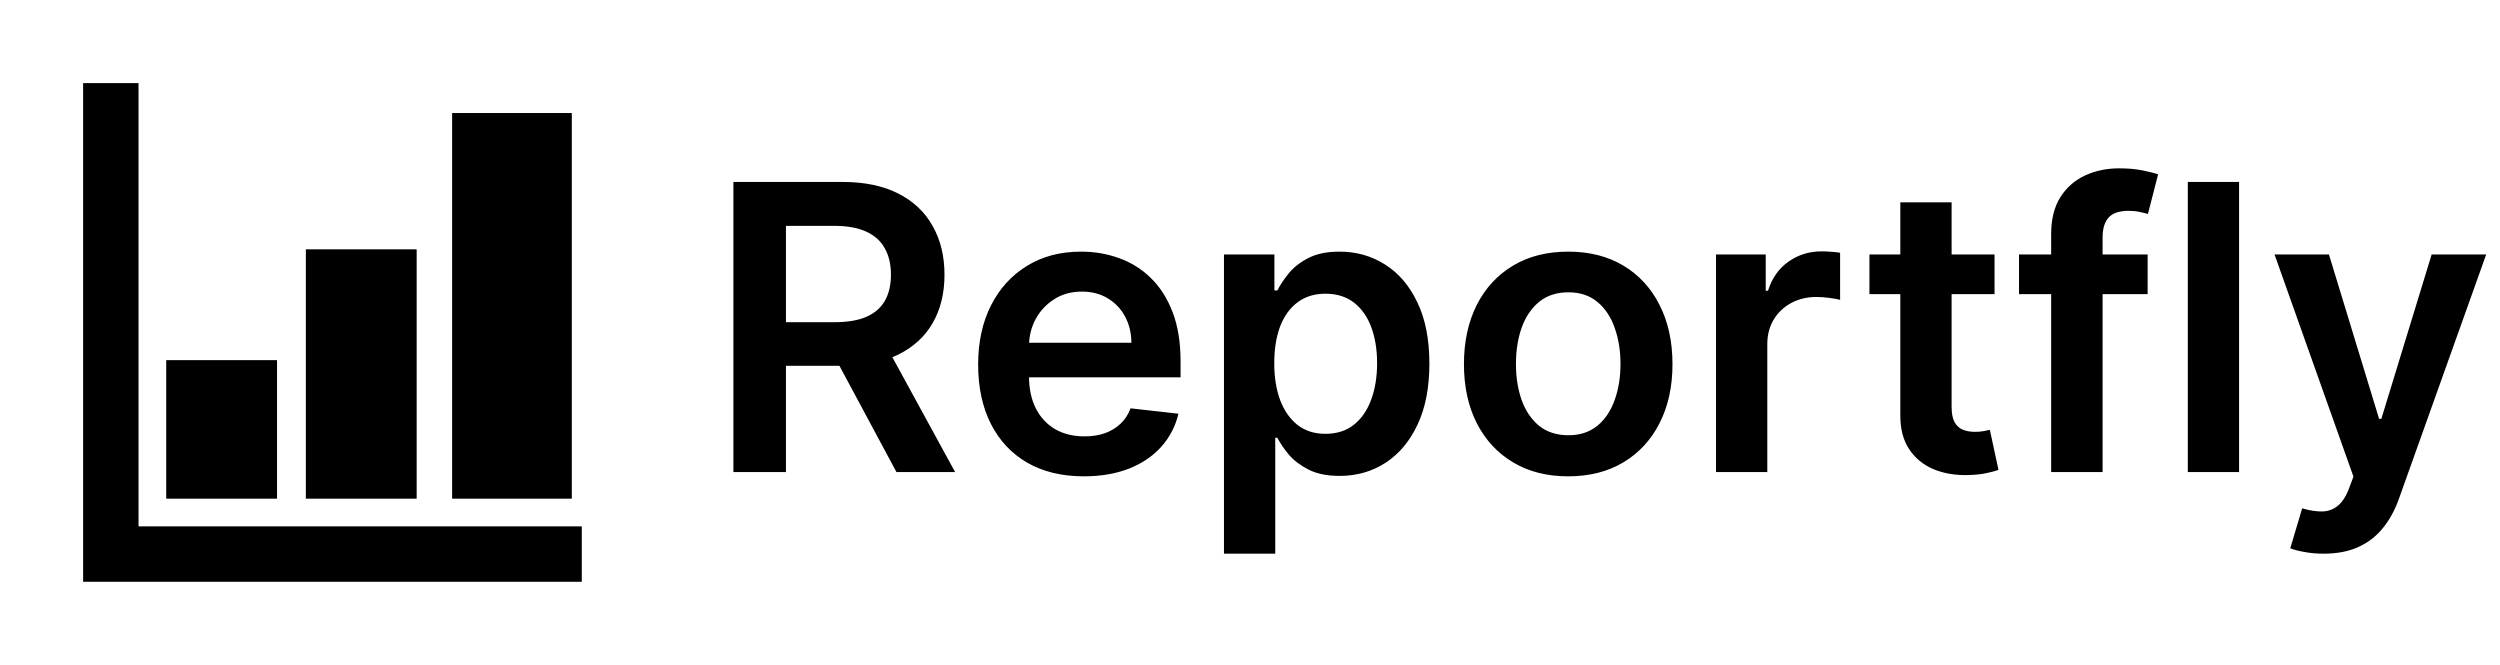 <svg width="188" height="50" viewBox="0 0 188 50" fill="none" xmlns="http://www.w3.org/2000/svg">
<path d="M6.25 43.75V6.25H10.417V39.583H43.75V43.75H6.25Z" fill="black"/>
<path d="M23 37.5V18.75H31.333V37.5H23Z" fill="black"/>
<path d="M34 37.5V8.5H43V37.5H34Z" fill="black"/>
<path d="M12.5 37.5V27.083H20.833V37.5H12.5Z" fill="black"/>
<path d="M55.152 35.5V13.682H63.334C65.01 13.682 66.416 13.973 67.553 14.555C68.696 15.138 69.559 15.954 70.141 17.006C70.731 18.05 71.026 19.268 71.026 20.66C71.026 22.059 70.727 23.273 70.131 24.303C69.541 25.326 68.671 26.118 67.521 26.679C66.37 27.233 64.957 27.51 63.281 27.51H57.453V24.229H62.748C63.728 24.229 64.531 24.094 65.156 23.824C65.781 23.547 66.242 23.146 66.54 22.62C66.846 22.087 66.999 21.434 66.999 20.66C66.999 19.886 66.846 19.225 66.54 18.678C66.235 18.124 65.77 17.705 65.145 17.421C64.52 17.13 63.714 16.984 62.727 16.984H59.104V35.5H55.152ZM66.423 25.614L71.825 35.5H67.414L62.109 25.614H66.423ZM81.503 35.82C79.863 35.82 78.446 35.479 77.252 34.797C76.066 34.108 75.154 33.135 74.515 31.878C73.875 30.614 73.556 29.126 73.556 27.414C73.556 25.731 73.875 24.254 74.515 22.982C75.161 21.704 76.063 20.709 77.221 19.999C78.378 19.282 79.738 18.923 81.301 18.923C82.309 18.923 83.261 19.087 84.156 19.413C85.058 19.733 85.853 20.23 86.542 20.905C87.238 21.579 87.785 22.439 88.183 23.483C88.581 24.52 88.779 25.756 88.779 27.19V28.373H75.367V25.773H85.083C85.076 25.035 84.916 24.378 84.603 23.803C84.291 23.22 83.854 22.762 83.293 22.428C82.739 22.095 82.093 21.928 81.354 21.928C80.566 21.928 79.873 22.119 79.277 22.503C78.68 22.879 78.215 23.376 77.881 23.994C77.554 24.605 77.387 25.276 77.38 26.008V28.277C77.38 29.229 77.554 30.046 77.902 30.727C78.25 31.402 78.737 31.921 79.362 32.283C79.987 32.638 80.718 32.815 81.556 32.815C82.118 32.815 82.625 32.737 83.08 32.581C83.534 32.418 83.929 32.18 84.262 31.867C84.596 31.555 84.848 31.168 85.019 30.706L88.62 31.111C88.392 32.062 87.959 32.894 87.32 33.604C86.688 34.307 85.878 34.854 84.891 35.244C83.904 35.628 82.775 35.82 81.503 35.82ZM92.042 41.636V19.136H95.835V21.842H96.058C96.257 21.445 96.538 21.022 96.9 20.575C97.262 20.12 97.752 19.733 98.37 19.413C98.988 19.087 99.776 18.923 100.735 18.923C101.999 18.923 103.139 19.246 104.155 19.893C105.178 20.532 105.987 21.48 106.584 22.737C107.188 23.987 107.49 25.521 107.49 27.34C107.49 29.136 107.195 30.663 106.605 31.921C106.016 33.178 105.213 34.136 104.198 34.797C103.182 35.457 102.031 35.788 100.746 35.788C99.808 35.788 99.031 35.631 98.413 35.319C97.795 35.006 97.298 34.63 96.921 34.19C96.552 33.742 96.264 33.32 96.058 32.922H95.899V41.636H92.042ZM95.824 27.318C95.824 28.376 95.973 29.303 96.272 30.099C96.577 30.894 97.014 31.516 97.582 31.963C98.157 32.403 98.853 32.624 99.67 32.624C100.522 32.624 101.236 32.396 101.811 31.942C102.387 31.48 102.82 30.852 103.111 30.056C103.409 29.254 103.558 28.341 103.558 27.318C103.558 26.303 103.413 25.401 103.122 24.612C102.83 23.824 102.397 23.206 101.822 22.759C101.247 22.311 100.529 22.087 99.67 22.087C98.846 22.087 98.147 22.304 97.571 22.737C96.996 23.171 96.559 23.778 96.261 24.559C95.97 25.34 95.824 26.26 95.824 27.318ZM117.93 35.82C116.332 35.82 114.947 35.468 113.775 34.765C112.603 34.062 111.694 33.078 111.048 31.814C110.409 30.55 110.089 29.072 110.089 27.382C110.089 25.692 110.409 24.211 111.048 22.94C111.694 21.668 112.603 20.681 113.775 19.978C114.947 19.275 116.332 18.923 117.93 18.923C119.528 18.923 120.913 19.275 122.085 19.978C123.257 20.681 124.162 21.668 124.801 22.94C125.448 24.211 125.771 25.692 125.771 27.382C125.771 29.072 125.448 30.55 124.801 31.814C124.162 33.078 123.257 34.062 122.085 34.765C120.913 35.468 119.528 35.82 117.93 35.82ZM117.951 32.73C118.818 32.73 119.542 32.492 120.124 32.016C120.707 31.533 121.14 30.887 121.424 30.077C121.715 29.268 121.861 28.366 121.861 27.371C121.861 26.37 121.715 25.465 121.424 24.655C121.14 23.838 120.707 23.188 120.124 22.705C119.542 22.222 118.818 21.981 117.951 21.981C117.063 21.981 116.325 22.222 115.735 22.705C115.153 23.188 114.716 23.838 114.425 24.655C114.141 25.465 113.999 26.37 113.999 27.371C113.999 28.366 114.141 29.268 114.425 30.077C114.716 30.887 115.153 31.533 115.735 32.016C116.325 32.492 117.063 32.73 117.951 32.73ZM129.044 35.5V19.136H132.783V21.864H132.954C133.252 20.919 133.763 20.191 134.488 19.68C135.219 19.161 136.054 18.902 136.991 18.902C137.205 18.902 137.442 18.913 137.705 18.934C137.975 18.948 138.199 18.973 138.376 19.009V22.556C138.213 22.499 137.954 22.45 137.599 22.407C137.251 22.357 136.913 22.332 136.587 22.332C135.884 22.332 135.251 22.485 134.69 22.791C134.136 23.089 133.7 23.504 133.38 24.037C133.06 24.57 132.901 25.184 132.901 25.88V35.5H129.044ZM149.989 19.136V22.119H140.582V19.136H149.989ZM142.904 15.216H146.761V30.578C146.761 31.097 146.839 31.494 146.995 31.771C147.158 32.041 147.371 32.226 147.634 32.325C147.897 32.425 148.188 32.474 148.508 32.474C148.749 32.474 148.969 32.457 149.168 32.421C149.374 32.386 149.531 32.354 149.637 32.325L150.287 35.34C150.081 35.411 149.786 35.489 149.403 35.575C149.026 35.66 148.565 35.709 148.018 35.724C147.052 35.752 146.182 35.606 145.408 35.287C144.634 34.96 144.019 34.456 143.565 33.774C143.117 33.092 142.897 32.24 142.904 31.217V15.216ZM161.502 19.136V22.119H151.829V19.136H161.502ZM154.247 35.5V17.592C154.247 16.491 154.475 15.575 154.929 14.843C155.391 14.111 156.009 13.565 156.783 13.202C157.557 12.84 158.416 12.659 159.361 12.659C160.029 12.659 160.622 12.712 161.14 12.819C161.659 12.925 162.042 13.021 162.291 13.107L161.524 16.09C161.36 16.04 161.154 15.99 160.906 15.94C160.657 15.883 160.38 15.855 160.075 15.855C159.357 15.855 158.85 16.029 158.551 16.377C158.26 16.718 158.115 17.208 158.115 17.847V35.5H154.247ZM168.379 13.682V35.5H164.523V13.682H168.379ZM174.742 41.636C174.216 41.636 173.73 41.594 173.282 41.508C172.842 41.43 172.49 41.338 172.228 41.231L173.123 38.227C173.684 38.391 174.184 38.469 174.625 38.462C175.065 38.455 175.452 38.316 175.786 38.046C176.127 37.783 176.414 37.343 176.649 36.725L176.979 35.841L171.045 19.136H175.136L178.907 31.494H179.078L182.86 19.136H186.961L180.409 37.481C180.104 38.348 179.699 39.09 179.195 39.708C178.691 40.333 178.073 40.809 177.341 41.136C176.617 41.469 175.75 41.636 174.742 41.636Z" fill="black"/>
</svg>




